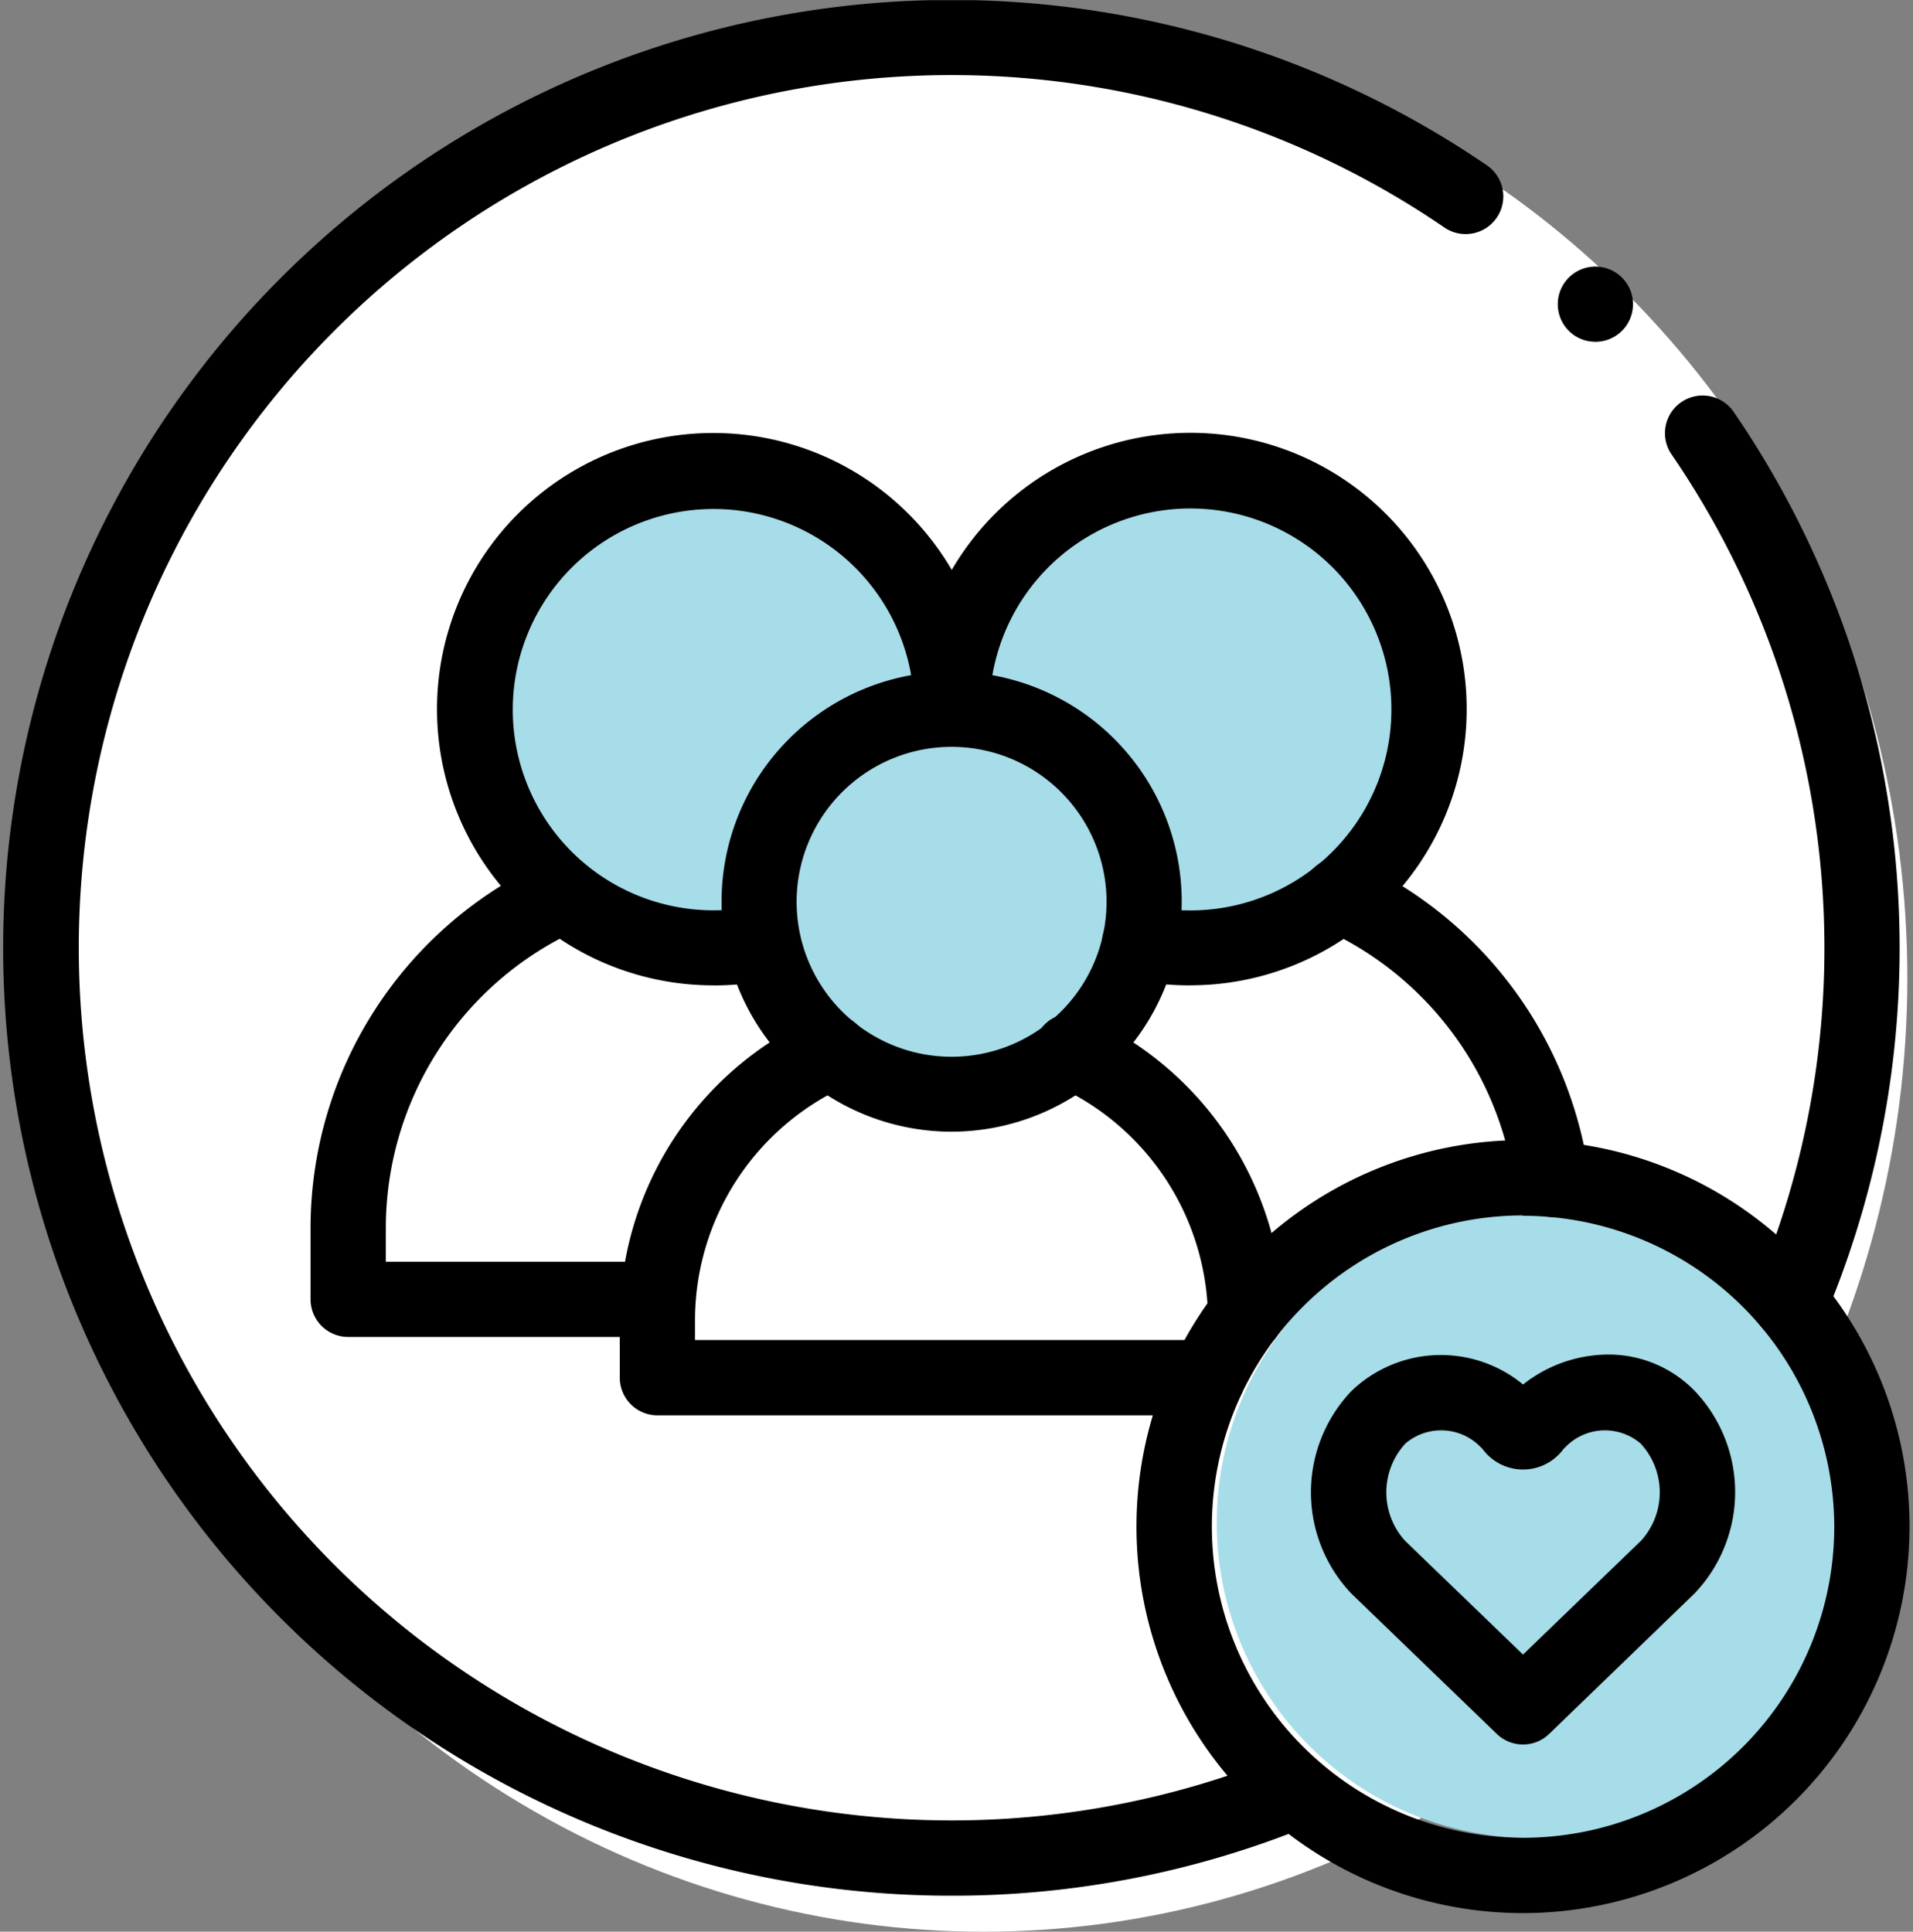 <svg xmlns="http://www.w3.org/2000/svg" xmlns:xlink="http://www.w3.org/1999/xlink" width="32.095" height="32.411" viewBox="0 0 32.095 32.411">
  <rect x="0" y="0" width="32.095" height="32.411" fill="#808080" stroke="none"/>
  <defs>
    <clipPath id="clip-path">
      <rect id="Rectangle_15737" data-name="Rectangle 15737" width="32.095" height="32.104" transform="translate(0 0)" fill="none"/>
    </clipPath>
    <clipPath id="clip-path-2">
      <rect id="Rectangle_15738" data-name="Rectangle 15738" width="32.095" height="32.095" transform="translate(0 0.004)" fill="none"/>
    </clipPath>
  </defs>
  <g id="Group_32152" data-name="Group 32152" transform="translate(-244 -1487.867)">
    <ellipse id="Ellipse_84" data-name="Ellipse 84" cx="15.5" cy="16" rx="15.5" ry="16" transform="translate(245 1488.278)" fill="#fff"/>
    <g id="Group_6054" data-name="Group 6054" transform="translate(244 1487.866)">
      <g id="Group_6051" data-name="Group 6051">
        <g id="Group_6050" data-name="Group 6050" clip-path="url(#clip-path)">
          <path id="Path_77279" data-name="Path 77279" d="M25.7,30.841A5.293,5.293,0,1,1,31,25.548,5.293,5.293,0,0,1,25.7,30.841" fill="#a7dce9"/>
          <path id="Path_77280" data-name="Path 77280" d="M11.967,15.472a3.538,3.538,0,1,1,3.538-3.538,3.538,3.538,0,0,1-3.538,3.538" fill="#a7dce9"/>
          <path id="Path_77281" data-name="Path 77281" d="M20.031,15.555a3.538,3.538,0,1,1,3.538-3.538,3.538,3.538,0,0,1-3.538,3.538" fill="#a7dce9"/>
          <path id="Path_77282" data-name="Path 77282" d="M16,18.215a3.538,3.538,0,1,1,3.538-3.538A3.538,3.538,0,0,1,16,18.215" fill="#a7dce9"/>
        </g>
      </g>
      <g id="Group_6053" data-name="Group 6053">
        <g id="Group_6052" data-name="Group 6052" clip-path="url(#clip-path-2)">
          <path id="Path_77283" data-name="Path 77283" d="M25.551,32.1a6.485,6.485,0,1,1,6.486-6.484A6.492,6.492,0,0,1,25.551,32.1m0-11.706a5.221,5.221,0,1,0,5.223,5.222A5.227,5.227,0,0,0,25.551,20.4"/>
          <path id="Path_77284" data-name="Path 77284" d="M15.965,31.808A15.9,15.9,0,0,1,4.717,4.658,15.915,15.915,0,0,1,24.958,2.783a.632.632,0,0,1-.715,1.042A14.643,14.643,0,0,0,5.61,26.257a14.652,14.652,0,0,0,15.878,3.208.632.632,0,0,1,.477,1.17,15.816,15.816,0,0,1-6,1.173m14.07-9.318a.631.631,0,0,1-.581-.878A14.66,14.66,0,0,0,28.045,7.626a.631.631,0,0,1,1.041-.715A15.923,15.923,0,0,1,30.617,22.1a.633.633,0,0,1-.582.385"/>
          <path id="Path_77285" data-name="Path 77285" d="M15.965,18.989a3.86,3.86,0,1,1,3.861-3.86,3.866,3.866,0,0,1-3.861,3.86m0-6.457a2.6,2.6,0,1,0,2.6,2.6,2.6,2.6,0,0,0-2.6-2.6"/>
          <path id="Path_77286" data-name="Path 77286" d="M20.26,23.748H11.03a.632.632,0,0,1-.632-.631v-.974a5.589,5.589,0,0,1,3.279-5.073.632.632,0,0,1,.523,1.151,4.32,4.32,0,0,0-2.54,3.922v.342h8.6a.623.623,0,0,1,.189.029.63.63,0,0,1-.182-.435,4.325,4.325,0,0,0-2.538-3.858.632.632,0,1,1,.521-1.151,5.591,5.591,0,0,1,3.279,4.991.63.63,0,0,1-.622.64.658.658,0,0,1-.2-.028.631.631,0,0,1-.449,1.075"/>
          <path id="Path_77287" data-name="Path 77287" d="M19.967,16.534a4.686,4.686,0,0,1-.978-.1.631.631,0,0,1,.264-1.235A3.372,3.372,0,1,0,16.6,11.9a.632.632,0,0,1-1.263,0,4.635,4.635,0,1,1,4.634,4.633"/>
          <path id="Path_77288" data-name="Path 77288" d="M26.032,20.42a.631.631,0,0,1-.625-.548,5.537,5.537,0,0,0-3.189-4.278.631.631,0,1,1,.521-1.15,6.81,6.81,0,0,1,3.92,5.261.631.631,0,0,1-.543.709.593.593,0,0,1-.084.006"/>
          <path id="Path_77289" data-name="Path 77289" d="M11.961,16.534A4.634,4.634,0,1,1,16.6,11.9a.632.632,0,0,1-1.263,0,3.367,3.367,0,1,0-2.66,3.3.632.632,0,0,1,.266,1.235,4.674,4.674,0,0,1-.979.1"/>
          <path id="Path_77290" data-name="Path 77290" d="M11.04,22.433h-5.2A.632.632,0,0,1,5.21,21.8V20.593a6.769,6.769,0,0,1,3.981-6.149.631.631,0,0,1,.521,1.15,5.5,5.5,0,0,0-3.239,5v.577H11.04a.632.632,0,0,1,0,1.263"/>
          <path id="Path_77291" data-name="Path 77291" d="M25.552,29.271a.632.632,0,0,1-.439-.177l-2.427-2.342-.017-.017a2.466,2.466,0,0,1,0-3.39,2.166,2.166,0,0,1,2.884-.114,2.31,2.31,0,0,1,1.332-.5,2.01,2.01,0,0,1,1.549.609,2.463,2.463,0,0,1,0,3.392l-.016.016L25.99,29.094a.628.628,0,0,1-.438.177m-1.98-3.419,1.98,1.91,1.98-1.91a1.205,1.205,0,0,0-.006-1.63.922.922,0,0,0-1.271.068l-.022.021a.842.842,0,0,1-1.361,0l-.022-.021a.923.923,0,0,0-1.271-.069,1.208,1.208,0,0,0-.007,1.631"/>
          <path id="Path_77292" data-name="Path 77292" d="M26.764,5.735a.624.624,0,0,1-.445-.185h0a.631.631,0,1,1,.447.186"/>
        </g>
      </g>
    </g>
  </g>
</svg>
